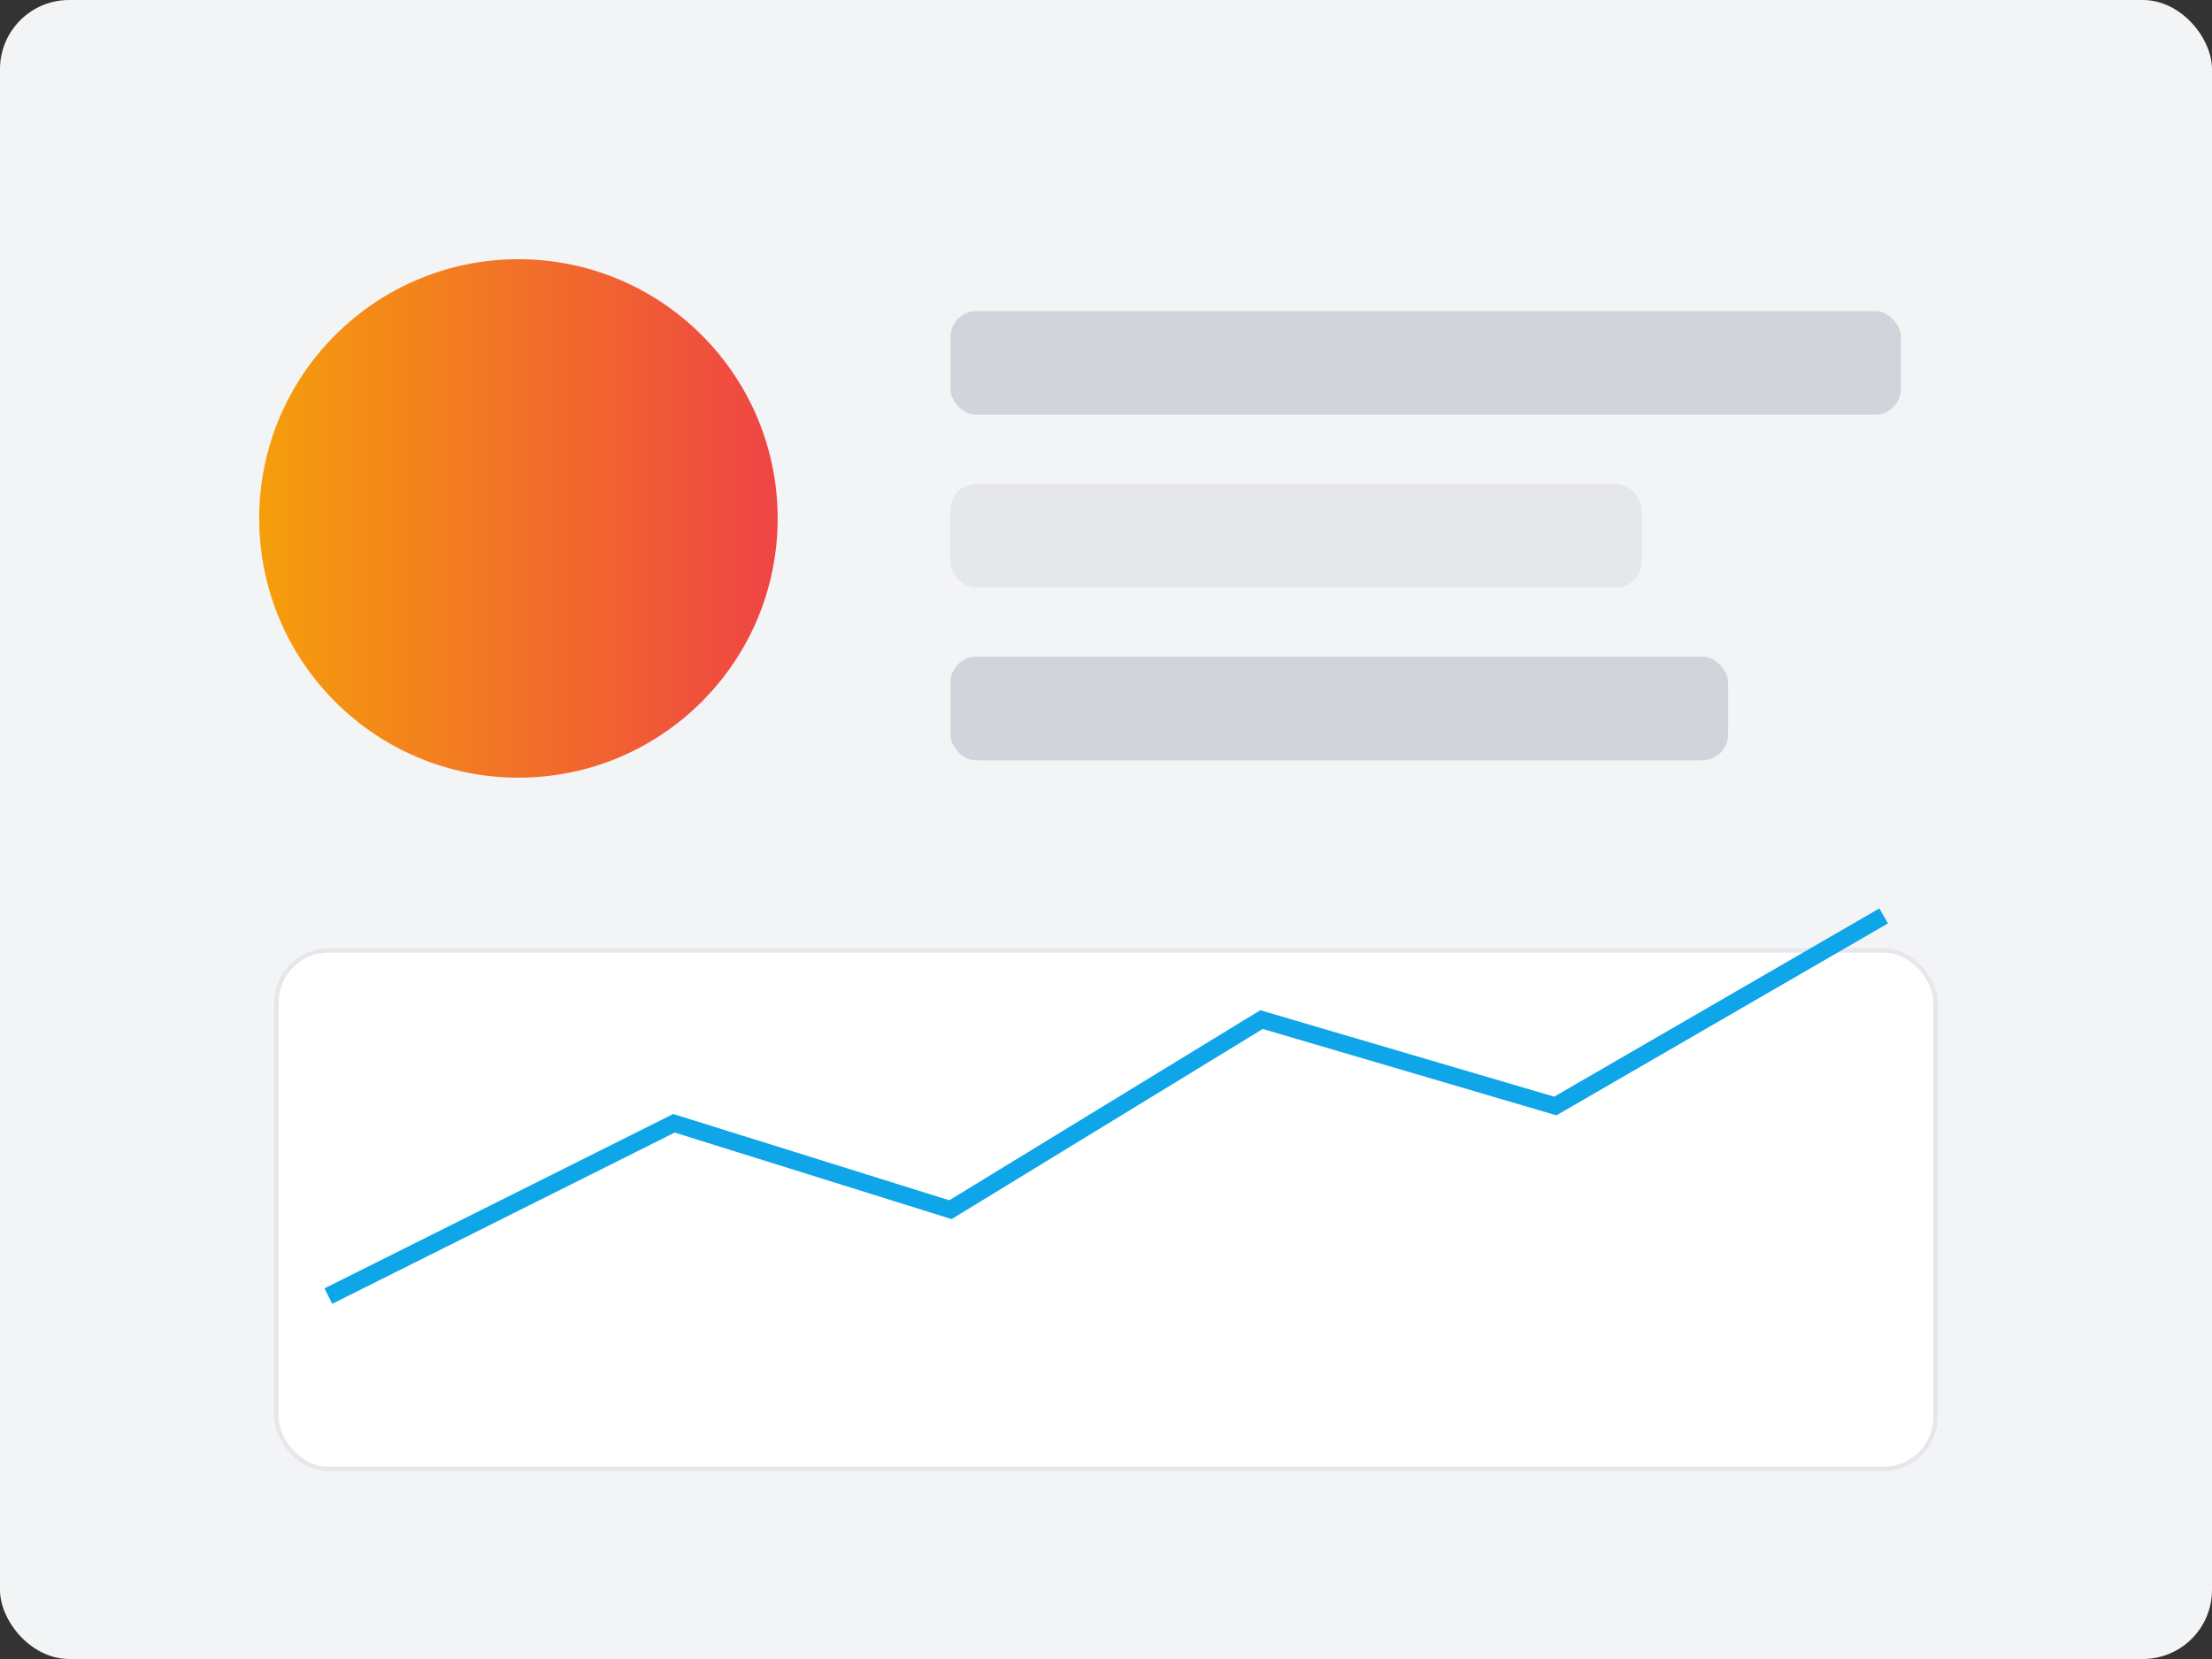 <svg xmlns="http://www.w3.org/2000/svg" width="512" height="384" viewBox="0 0 512 384"><rect x="0" y="0" width="512" height="384" fill="#333333" stroke="none"/><defs><linearGradient id="g" x1="0" x2="1"><stop offset="0" stop-color="#f59e0b"/><stop offset="1" stop-color="#ef4444"/></linearGradient></defs><rect width="512" height="384" rx="16" fill="#f3f4f6"/><circle cx="120" cy="120" r="60" fill="url(#g)"/><rect x="220" y="72" width="220" height="24" rx="6" fill="#d1d5db"/><rect x="220" y="112" width="160" height="24" rx="6" fill="#e5e7eb"/><rect x="220" y="152" width="180" height="24" rx="6" fill="#d1d5db"/><rect x="64" y="220" width="384" height="120" rx="12" fill="#fff" stroke="#e5e7eb"/><polyline points="76,300 156,260 220,280 292,236 360,256 436,212" fill="none" stroke="#0ea5e9" stroke-width="4"/></svg>